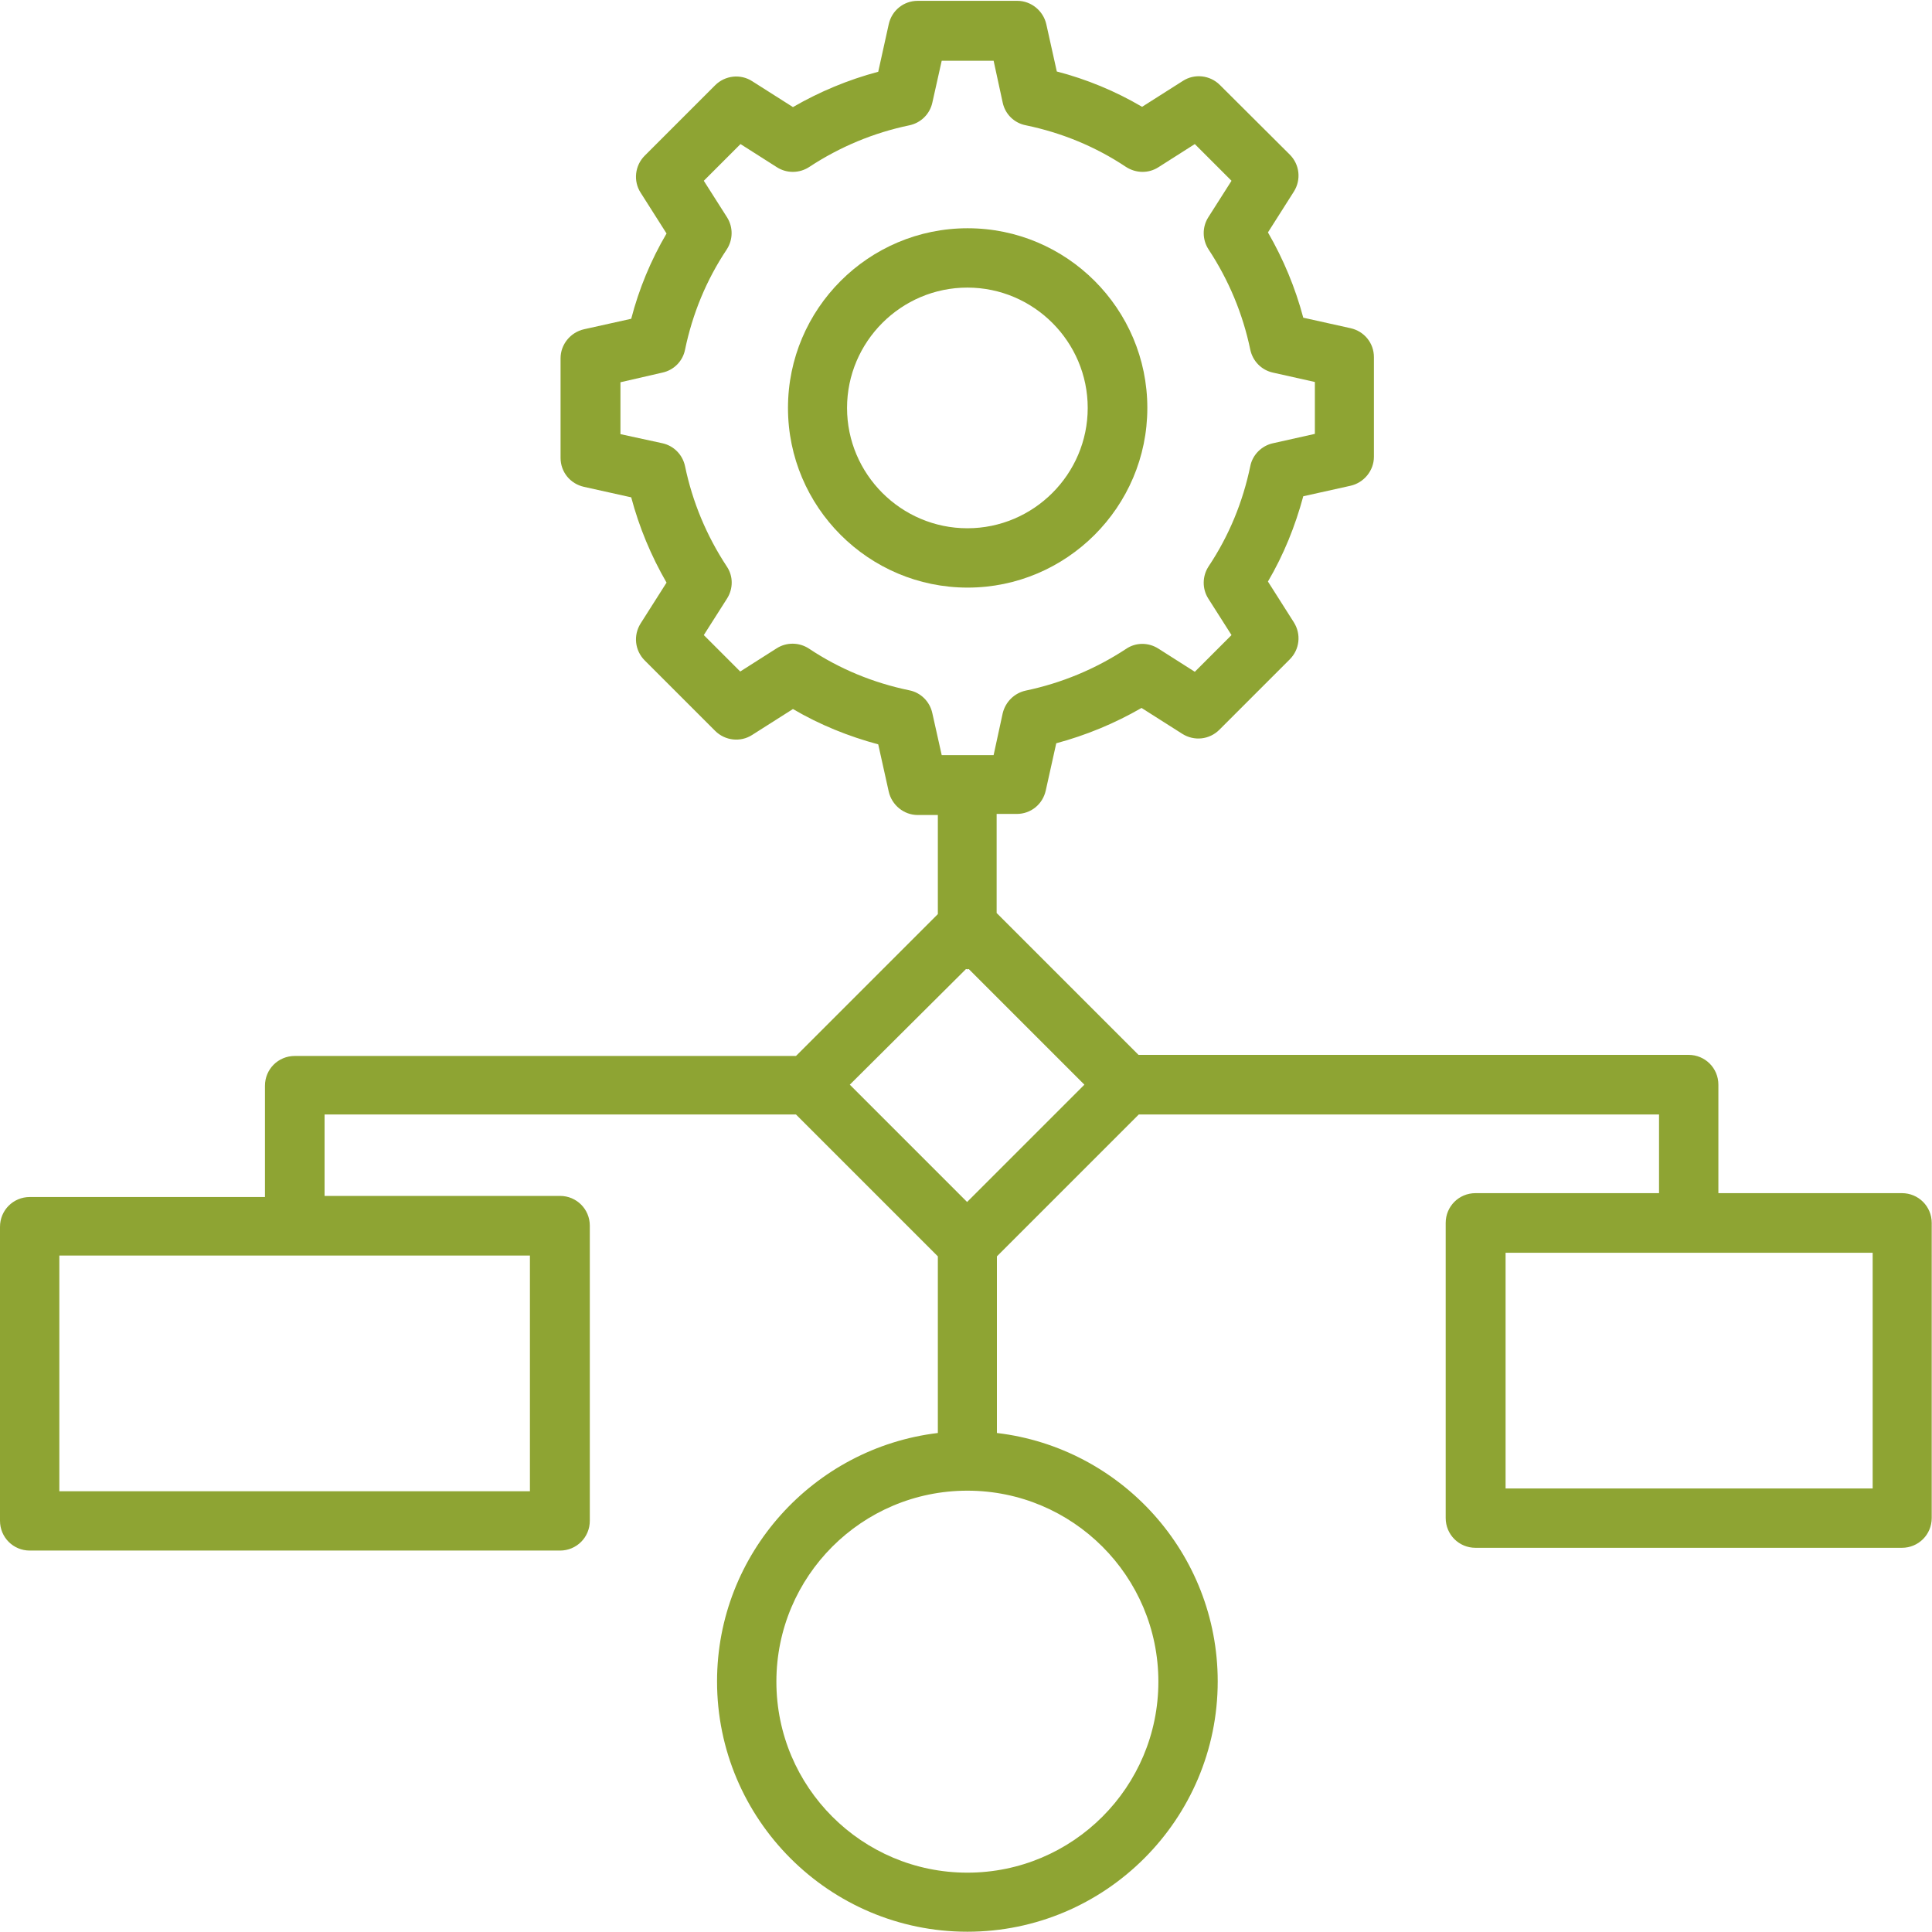 <?xml version="1.0" encoding="UTF-8"?> <svg xmlns="http://www.w3.org/2000/svg" xmlns:xlink="http://www.w3.org/1999/xlink" version="1.1" id="Layer_1" x="0px" y="0px" viewBox="0 0 700 700" style="enable-background:new 0 0 700 700;" xml:space="preserve"> <style type="text/css"> .st0{fill:#8EA433;} </style> <g> <path class="st0" d="M415.7,147.8c0-35.9-29.2-65.1-65.1-65.1c-35.9,0-65.1,29.2-65.1,65.1c0,35.9,29.2,65.1,65.1,65.1 C386.4,212.9,415.7,183.7,415.7,147.8z M306.9,147.8c0-24,19.6-43.6,43.6-43.6c24,0,43.6,19.6,43.6,43.6s-19.6,43.6-43.6,43.6 C326.5,191.4,306.9,171.8,306.9,147.8z"></path> <path class="st0" d="M10.8,561.8h192.1c6,0,10.8-4.8,10.8-10.8V444.1c0-6-4.8-10.8-10.8-10.8h-85.3v-29.5h170.8l51.4,51.4v64 c-45,5.4-80,43.7-80,90c0,50,40.7,90.7,90.7,90.7s90.7-40.7,90.7-90.7c0-46.4-35-84.7-80-90v-64l51.4-51.4l188.5,0v28.5h-66.5 c-6,0-10.8,4.8-10.8,10.8V550c0,6,4.8,10.8,10.8,10.8l154.5,0c6,0,10.8-4.8,10.8-10.8V443.1c0-6-4.8-10.8-10.8-10.8h-66.5v-39.3 c0-6-4.8-10.8-10.8-10.8l-199.3,0l-51.4-51.4v-35.9h7.3c5.1,0,9.4-3.5,10.5-8.5l3.8-17.1c10.8-2.9,21.2-7.2,30.9-12.8l14.8,9.4 c4.3,2.7,9.8,2.1,13.4-1.5l25.5-25.5c3.6-3.6,4.2-9.1,1.5-13.4l-9.4-14.8c5.7-9.7,9.9-20.1,12.8-30.9l17.1-3.8 c4.9-1.1,8.5-5.5,8.5-10.5l0-36.1c0-5.1-3.5-9.4-8.5-10.5l-17.1-3.8c-2.9-10.9-7.2-21.2-12.8-30.9l9.4-14.8 c2.7-4.3,2.1-9.8-1.5-13.4L442,30.8c-3.6-3.6-9.2-4.2-13.4-1.5l-14.8,9.4c-9.7-5.7-20.1-10-30.9-12.8l-3.8-17.1 c-1.1-4.9-5.5-8.5-10.5-8.5h-36.1c-5.1,0-9.4,3.5-10.5,8.5L318.2,26c-10.9,2.9-21.2,7.2-30.9,12.8l-14.8-9.4 c-4.2-2.7-9.8-2.1-13.4,1.5l-25.5,25.5c-3.6,3.6-4.2,9.2-1.5,13.4l9.4,14.8c-5.7,9.7-10,20.1-12.8,30.9l-17.1,3.8 c-4.9,1.1-8.5,5.5-8.5,10.5v36.1c0,5.1,3.5,9.4,8.5,10.5l17.1,3.8c2.9,10.9,7.2,21.2,12.8,30.9l-9.4,14.8 c-2.7,4.3-2.1,9.8,1.5,13.4l25.5,25.5c3.6,3.6,9.2,4.2,13.4,1.5l14.8-9.4c9.7,5.7,20.1,9.9,30.9,12.8l3.8,17.1 c1.1,4.9,5.5,8.5,10.5,8.5h7.3v35.9l-51.4,51.4l-181.6,0c-6,0-10.8,4.8-10.8,10.8v40.3H10.8c-6,0-10.8,4.8-10.8,10.8V551 C0,557,4.8,561.8,10.8,561.8L10.8,561.8z M678.5,539.3h-133v-85.4h133V539.3z M329.4,250.1c-13-2.7-25.2-7.7-36.3-15.1 c-3.5-2.3-8.1-2.4-11.7-0.1l-13.2,8.4L255,230.1l8.4-13.2c2.3-3.6,2.3-8.2-0.1-11.7c-7.3-11.1-12.4-23.3-15.1-36.3 c-0.9-4.2-4.1-7.4-8.2-8.3l-15.2-3.3v-18.8L240,135c4.2-0.9,7.4-4.2,8.2-8.3c2.7-13,7.7-25.2,15.1-36.3c2.3-3.5,2.4-8.1,0.1-11.7 l-8.4-13.2l13.3-13.3l13.2,8.4c3.6,2.3,8.2,2.2,11.7-0.1c11.1-7.3,23.3-12.4,36.3-15.1c4.2-0.9,7.4-4.1,8.3-8.2l3.4-15.2h18.8 l3.3,15.2c0.9,4.2,4.2,7.4,8.4,8.2c13,2.7,25.2,7.7,36.3,15.1c3.6,2.3,8.1,2.4,11.7,0.1l13.2-8.4l13.3,13.3l-8.4,13.2 c-2.3,3.6-2.2,8.2,0.1,11.7c7.3,11.1,12.4,23.3,15.1,36.3c0.9,4.2,4.1,7.4,8.2,8.3l15.2,3.4v18.8l-15.2,3.4 c-4.1,0.9-7.4,4.2-8.2,8.3c-2.7,13-7.7,25.2-15.1,36.3c-2.3,3.5-2.4,8.1-0.1,11.7l8.4,13.2l-13.3,13.3l-13.2-8.4 c-3.6-2.3-8.2-2.3-11.7,0.1c-11.1,7.3-23.4,12.4-36.3,15.1c-4.2,0.9-7.4,4.1-8.4,8.2l-3.3,15.2h-18.8l-3.4-15.2 C336.9,254.2,333.6,250.9,329.4,250.1L329.4,250.1z M419.7,609.3c0,38.2-31,69.2-69.2,69.2s-69.2-31-69.2-69.2 c0-38.2,31-69.2,69.2-69.2C388.7,540.1,419.7,571.1,419.7,609.3L419.7,609.3z M350,351.1c0.2,0,0.3,0.1,0.5,0.1 c0.2,0,0.3-0.1,0.5-0.1l41.9,41.9l-42.5,42.5l-42.5-42.5L350,351.1z M21.5,454.9h170.5v85.4H21.5V454.9z"></path> </g> </svg> 